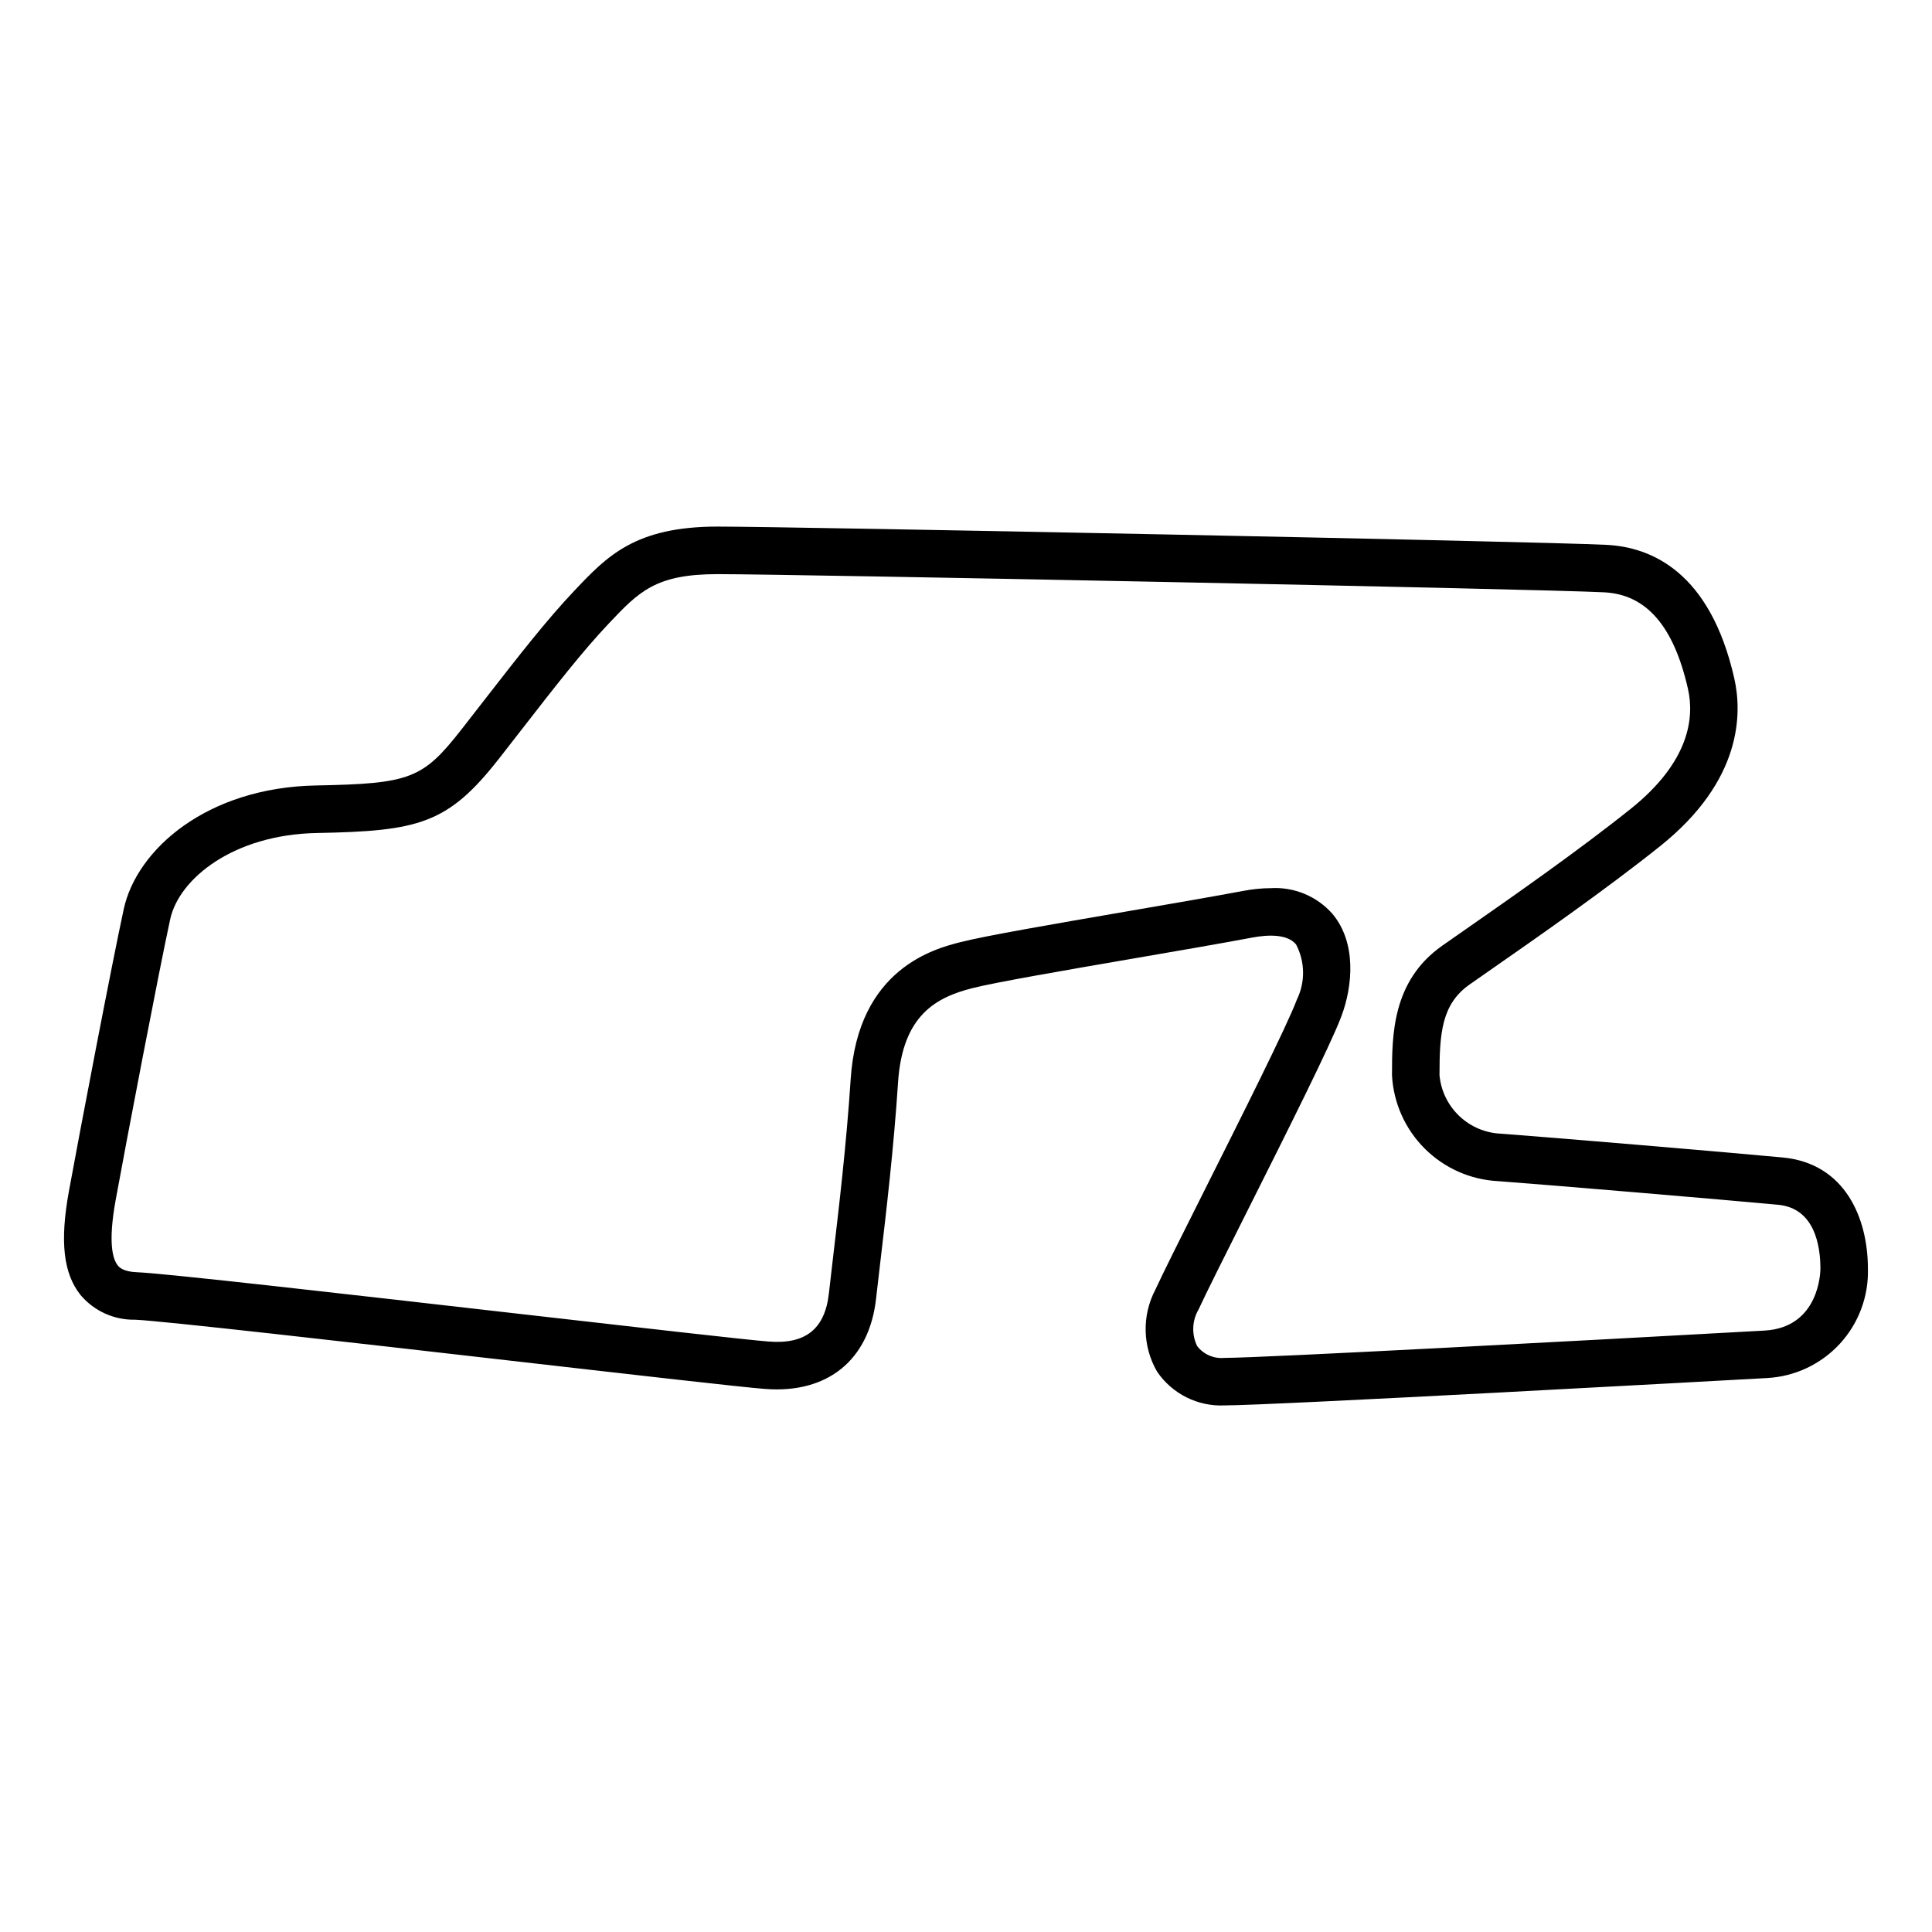 <?xml version="1.0" encoding="UTF-8"?>
<!-- Uploaded to: ICON Repo, www.svgrepo.com, Generator: ICON Repo Mixer Tools -->
<svg fill="#000000" width="800px" height="800px" version="1.1" viewBox="144 144 512 512" xmlns="http://www.w3.org/2000/svg">
 <path d="m468.46 516.45c-7.074 0.305-13.805-3.066-17.797-8.918-3.898-6.68-4.082-14.895-0.488-21.742 2.008-4.383 7.07-14.465 12.93-26.141 9.781-19.492 21.957-43.742 24.582-50.746 2.262-4.637 2.176-10.082-0.234-14.645-2.379-2.824-7.594-2.539-11.551-1.801-8.363 1.57-19.789 3.539-31.293 5.516-18.086 3.113-36.789 6.336-42.953 7.906-9.523 2.426-18.5 7.129-19.664 24.969-1.145 17.52-3.199 34.906-4.699 47.602-0.422 3.586-0.809 6.848-1.125 9.691-1.805 16.23-12.793 25.238-29.43 23.941-5.688-0.418-34.148-3.676-67.105-7.449-41.375-4.734-92.867-10.629-99.832-10.895-5.543 0.109-10.84-2.281-14.426-6.508-4.582-5.707-5.543-14.18-3.125-27.484 2.852-15.684 11.566-61.16 14.539-74.816 3.453-15.871 22.07-32.227 50.965-32.773 25.039-0.473 28.289-1.73 38.637-14.973l5.816-7.473c9.273-11.93 16.602-21.359 24.043-29.211 8.613-9.098 16.051-16.949 37.902-16.949 19.266 0 216.66 3.898 235.59 4.84 11.914 0.594 27.457 7.211 33.848 35.332 2.07 9.102 2.273 26.98-19.598 44.48-14.316 11.449-32.473 24.109-44.492 32.48l-6.062 4.234c-7.402 5.207-7.957 12.91-7.957 24.062l0.004 0.008c0.391 4.125 2.269 7.969 5.285 10.812s6.961 4.496 11.105 4.644c13.504 1 59.469 4.879 74.523 6.297 16.676 1.559 22.617 16.234 22.617 29.457 0.211 7.367-2.465 14.523-7.457 19.938-4.996 5.418-11.91 8.668-19.266 9.059-13.398 0.742-131.25 7.254-143.84 7.254zm12.281-137.08v0.004c6.207-0.375 12.238 2.129 16.355 6.789 6.41 7.633 5.434 19.035 2.383 27.168-2.859 7.625-14.684 31.184-25.117 51.969-5.809 11.566-10.82 21.559-12.738 25.738-1.734 2.965-1.867 6.602-0.363 9.691 1.703 2.211 4.422 3.391 7.199 3.129 9.949 0 94.652-4.551 143.14-7.238 14.66-0.812 14.828-15.785 14.828-16.418 0-5.93-1.453-16.004-11.199-16.922-15.008-1.406-60.82-5.273-74.277-6.269v0.004c-7.312-0.387-14.219-3.465-19.398-8.637-5.18-5.172-8.262-12.078-8.66-19.387 0-10.555 0-25.008 13.305-34.367l6.106-4.266c11.883-8.281 29.836-20.797 43.828-31.988 15.684-12.543 16.914-24.242 15.188-31.848-3.777-16.629-11.039-24.988-22.195-25.551-18.863-0.941-215.74-4.82-234.96-4.82-16.434 0-20.812 4.625-28.762 13.012-7.023 7.41-14.18 16.621-23.242 28.281l-5.84 7.5c-13.605 17.418-21.305 19.301-48.324 19.812-22.121 0.414-36.551 12.082-38.895 22.852-2.949 13.543-11.609 58.781-14.449 74.395-2.039 11.223-0.824 15.625 0.555 17.344 0.328 0.414 1.336 1.668 5.086 1.809 7.441 0.285 54.891 5.719 100.78 10.965 31.457 3.602 61.164 7 66.605 7.398 9.793 0.793 14.934-3.324 15.984-12.766 0.316-2.875 0.707-6.164 1.133-9.785 1.484-12.555 3.519-29.75 4.637-46.938 1.918-29.426 22.395-34.648 29.125-36.359 6.648-1.691 24.754-4.812 43.926-8.113 11.434-1.969 22.793-3.922 31.109-5.481l-0.004 0.004c2.359-0.457 4.758-0.695 7.16-0.707z"/>
</svg>